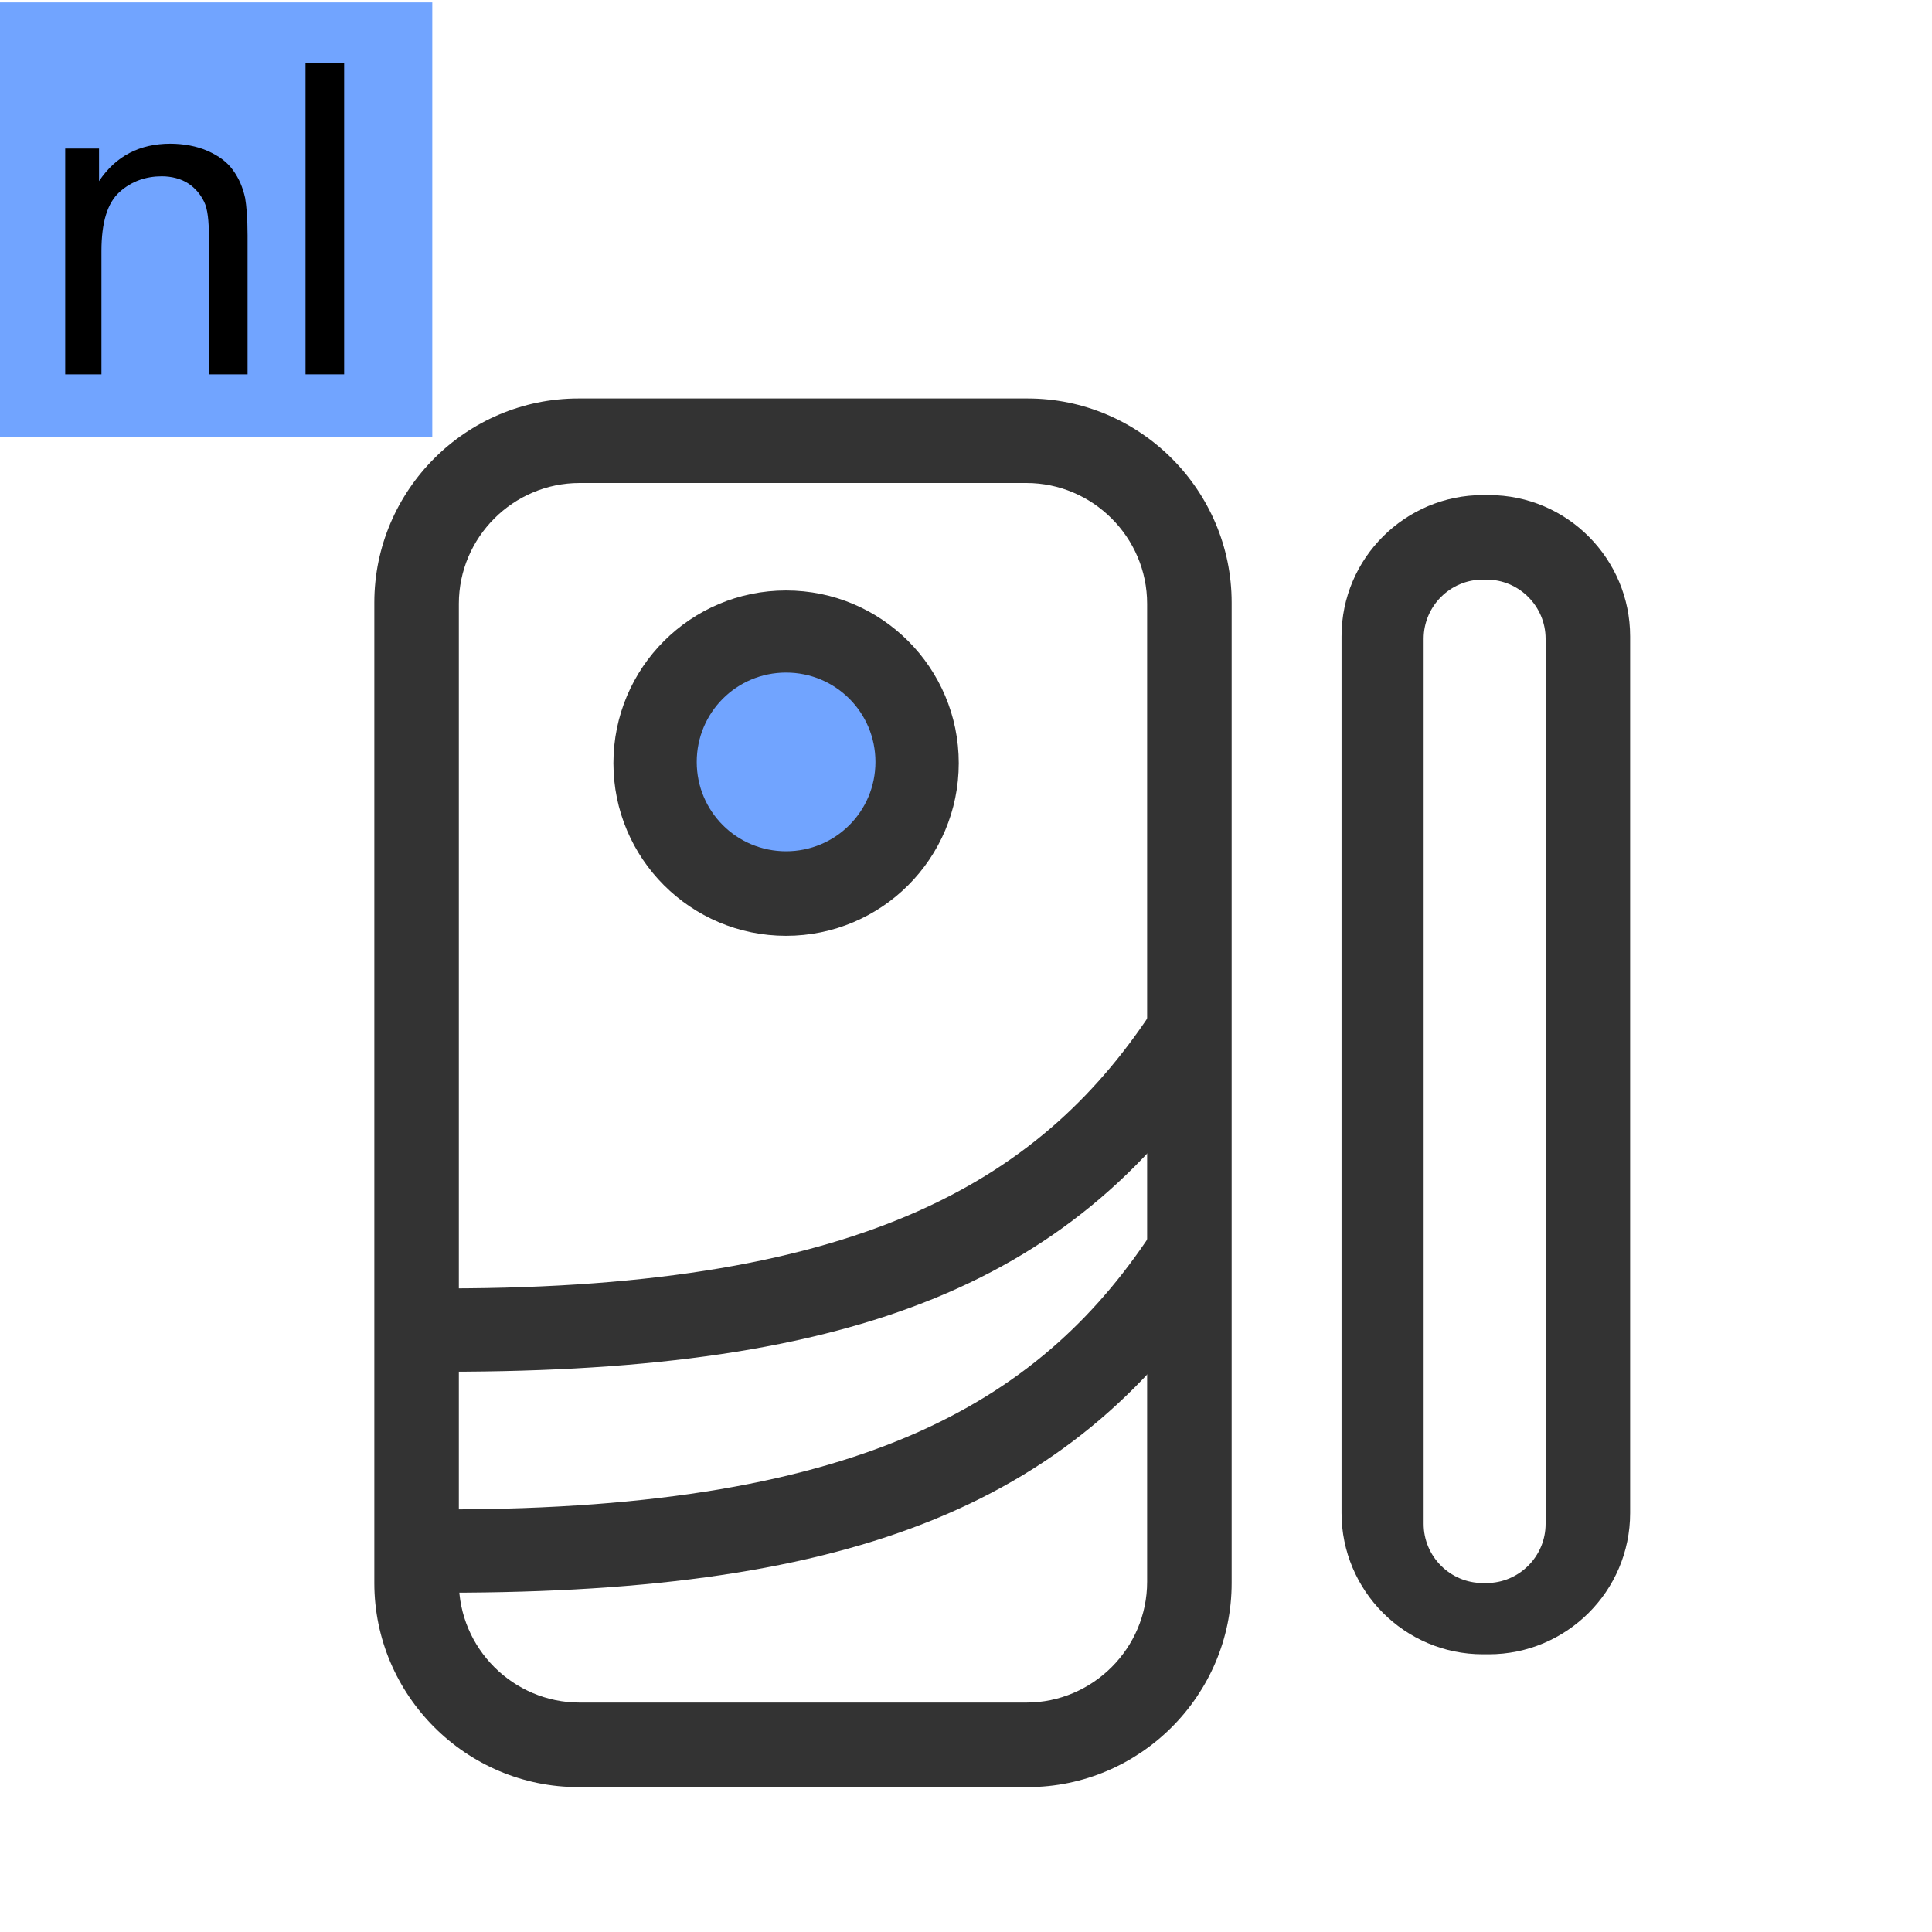 <?xml version="1.0" encoding="utf-8"?>
<!-- Generator: Adobe Illustrator 17.1.0, SVG Export Plug-In . SVG Version: 6.00 Build 0)  -->
<!DOCTYPE svg PUBLIC "-//W3C//DTD SVG 1.0//EN" "http://www.w3.org/TR/2001/REC-SVG-20010904/DTD/svg10.dtd">
<svg version="1.0" id="图层_1" xmlns="http://www.w3.org/2000/svg" xmlns:xlink="http://www.w3.org/1999/xlink" x="0px" y="0px"
	 viewBox="0 0 160 160" enable-background="new 0 0 160 160" xml:space="preserve">
<rect x="-0.2" y="0.2" fill="#71A4FF" width="36" height="36"/>
<g>
	<path d="M5.4,31V12.3h2.8V15c1.4-2.1,3.4-3.1,5.9-3.1c1.1,0,2.2,0.2,3.1,0.6s1.6,0.9,2.1,1.6s0.8,1.4,1,2.3
		c0.1,0.6,0.2,1.6,0.2,3.1V31h-3.2V19.6c0-1.3-0.1-2.3-0.4-2.9s-0.7-1.1-1.3-1.5c-0.6-0.4-1.4-0.6-2.2-0.6c-1.3,0-2.5,0.4-3.5,1.3
		c-1,0.9-1.5,2.5-1.5,4.9V31H5.4z"/>
	<path d="M25.3,31V5.2h3.2V31H25.3z"/>
</g>
<circle fill="#71A4FF" cx="65.1" cy="62.9" r="10.9"/>
<g>
	<path fill="#333333" d="M102,131.1c0,9.3-7.6,16.9-16.9,16.9H47.9c-9.3,0-16.9-7.6-16.9-16.9V49.9C31,40.6,38.6,33,47.9,33h37.2
		c9.3,0,16.9,7.6,16.9,16.9V131.1z M95,50c0-5.5-4.5-10-10-10H48c-5.5,0-10,4.5-10,10V131c0,5.5,4.5,10,10,10H85c5.5,0,10-4.5,10-10
		V50z"/>
</g>
<g>
	<path fill="#333333" d="M135,125.3c0,6.5-5.3,11.7-11.7,11.7h-0.5c-6.5,0-11.7-5.3-11.7-11.7V52.7c0-6.5,5.3-11.7,11.7-11.7h0.5
		c6.5,0,11.7,5.3,11.7,11.7V125.3z M128,52.9c0-2.7-2.2-4.9-4.9-4.9h-0.3c-2.7,0-4.9,2.2-4.9,4.9v73.3c0,2.7,2.2,4.9,4.9,4.9h0.3
		c2.7,0,4.9-2.2,4.9-4.9V52.9z"/>
</g>
<g>
	<path fill="#333333" d="M65.1,77.5c-7.9,0-14.3-6.4-14.3-14.3s6.4-14.3,14.3-14.3s14.3,6.4,14.3,14.3S73,77.5,65.1,77.5z
		 M65.1,55.7c-4.1,0-7.4,3.3-7.4,7.4s3.3,7.4,7.4,7.4s7.4-3.3,7.4-7.4S69.2,55.7,65.1,55.7z"/>
</g>
<g>
	<path fill="#333333" d="M37,131.9V125c35,0,49.6-9.3,58.7-23.4l5.9,3.7C89.3,124.5,71,131.9,37,131.9z"/>
</g>
<g>
	<path fill="#333333" d="M37,113.6v-6.9c35,0,49.6-9.3,58.7-23.4l5.9,3.7C89.3,106.2,71,113.6,37,113.6z"/>
</g>
</svg>
